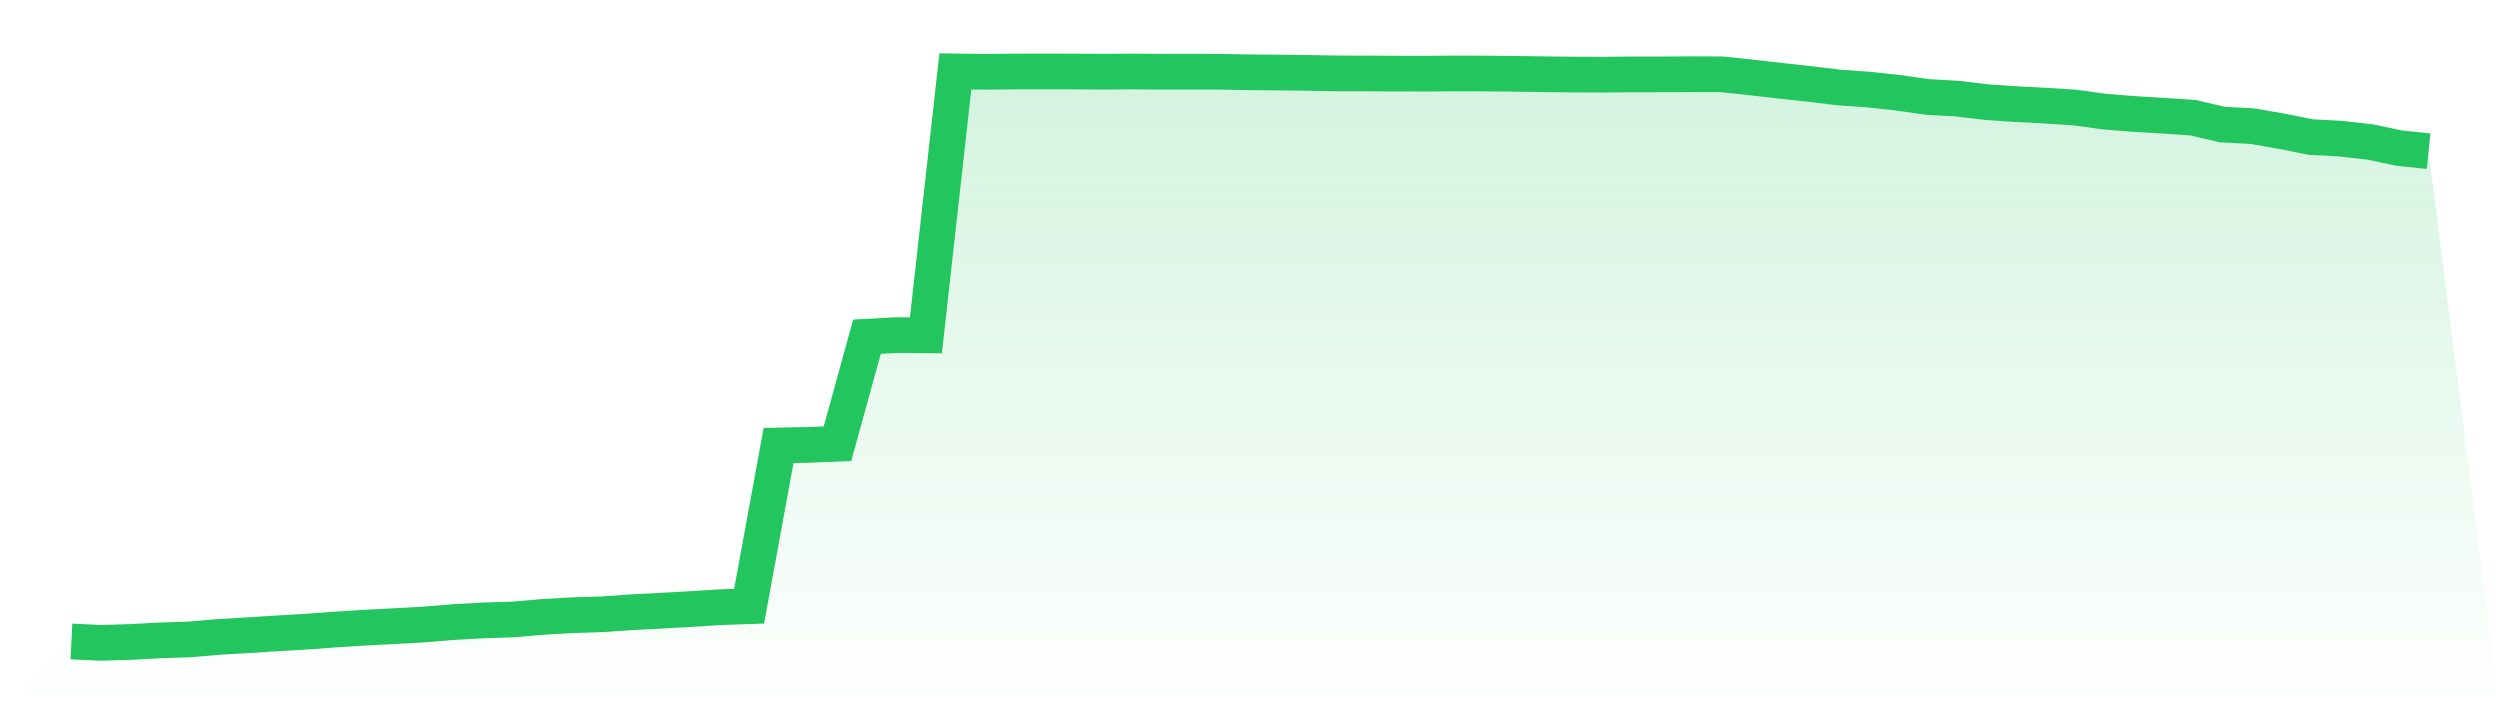 <svg viewBox="0 0 140 40" xmlns="http://www.w3.org/2000/svg">
<defs>
<linearGradient id="gradient" x1="0" x2="0" y1="0" y2="1">
<stop offset="0%" stop-color="#22c55e" stop-opacity="0.2"/>
<stop offset="100%" stop-color="#22c55e" stop-opacity="0"/>
</linearGradient>
</defs>
<path d="M4,35.921 L4,35.921 L5.65,36 L7.3,35.951 L8.95,35.862 L10.6,35.807 L12.25,35.667 L13.9,35.572 L15.55,35.466 L17.2,35.371 L18.85,35.248 L20.5,35.145 L22.15,35.061 L23.8,34.967 L25.45,34.832 L27.1,34.743 L28.75,34.689 L30.4,34.546 L32.05,34.453 L33.7,34.401 L35.35,34.286 L37,34.2 L38.65,34.109 L40.3,34.005 L41.95,33.947 L43.6,24.946 L45.25,24.914 L46.9,24.847 L48.55,18.854 L50.2,18.766 L51.85,18.778 L53.5,4 L55.15,4.021 L56.8,4.004 L58.45,4.003 L60.1,4.004 L61.75,4.015 L63.4,4.004 L65.05,4.015 L66.7,4.012 L68.35,4.018 L70,4.049 L71.65,4.062 L73.3,4.083 L74.95,4.111 L76.6,4.113 L78.25,4.123 L79.9,4.125 L81.55,4.113 L83.2,4.117 L84.85,4.134 L86.5,4.158 L88.15,4.175 L89.8,4.181 L91.45,4.166 L93.1,4.165 L94.75,4.156 L96.4,4.161 L98.05,4.333 L99.7,4.523 L101.35,4.702 L103,4.902 L104.65,5.017 L106.3,5.195 L107.95,5.431 L109.6,5.522 L111.25,5.72 L112.9,5.831 L114.55,5.916 L116.2,6.023 L117.85,6.25 L119.5,6.381 L121.15,6.481 L122.8,6.589 L124.45,6.976 L126.1,7.062 L127.75,7.344 L129.4,7.676 L131.05,7.763 L132.7,7.948 L134.35,8.294 L136,8.468 L140,40 L0,40 z" fill="url(#gradient)"/>
<path d="M4,35.921 L4,35.921 L5.65,36 L7.3,35.951 L8.95,35.862 L10.6,35.807 L12.25,35.667 L13.9,35.572 L15.55,35.466 L17.2,35.371 L18.85,35.248 L20.5,35.145 L22.15,35.061 L23.8,34.967 L25.45,34.832 L27.1,34.743 L28.75,34.689 L30.4,34.546 L32.05,34.453 L33.7,34.401 L35.35,34.286 L37,34.2 L38.65,34.109 L40.3,34.005 L41.95,33.947 L43.6,24.946 L45.25,24.914 L46.9,24.847 L48.55,18.854 L50.2,18.766 L51.85,18.778 L53.5,4 L55.15,4.021 L56.8,4.004 L58.45,4.003 L60.1,4.004 L61.75,4.015 L63.4,4.004 L65.05,4.015 L66.7,4.012 L68.35,4.018 L70,4.049 L71.65,4.062 L73.3,4.083 L74.95,4.111 L76.6,4.113 L78.25,4.123 L79.9,4.125 L81.55,4.113 L83.2,4.117 L84.85,4.134 L86.5,4.158 L88.15,4.175 L89.8,4.181 L91.45,4.166 L93.1,4.165 L94.75,4.156 L96.4,4.161 L98.05,4.333 L99.7,4.523 L101.35,4.702 L103,4.902 L104.65,5.017 L106.3,5.195 L107.95,5.431 L109.6,5.522 L111.25,5.72 L112.9,5.831 L114.55,5.916 L116.2,6.023 L117.85,6.25 L119.5,6.381 L121.15,6.481 L122.8,6.589 L124.45,6.976 L126.1,7.062 L127.75,7.344 L129.4,7.676 L131.05,7.763 L132.7,7.948 L134.35,8.294 L136,8.468" fill="none" stroke="#22c55e" stroke-width="2"/>
</svg>